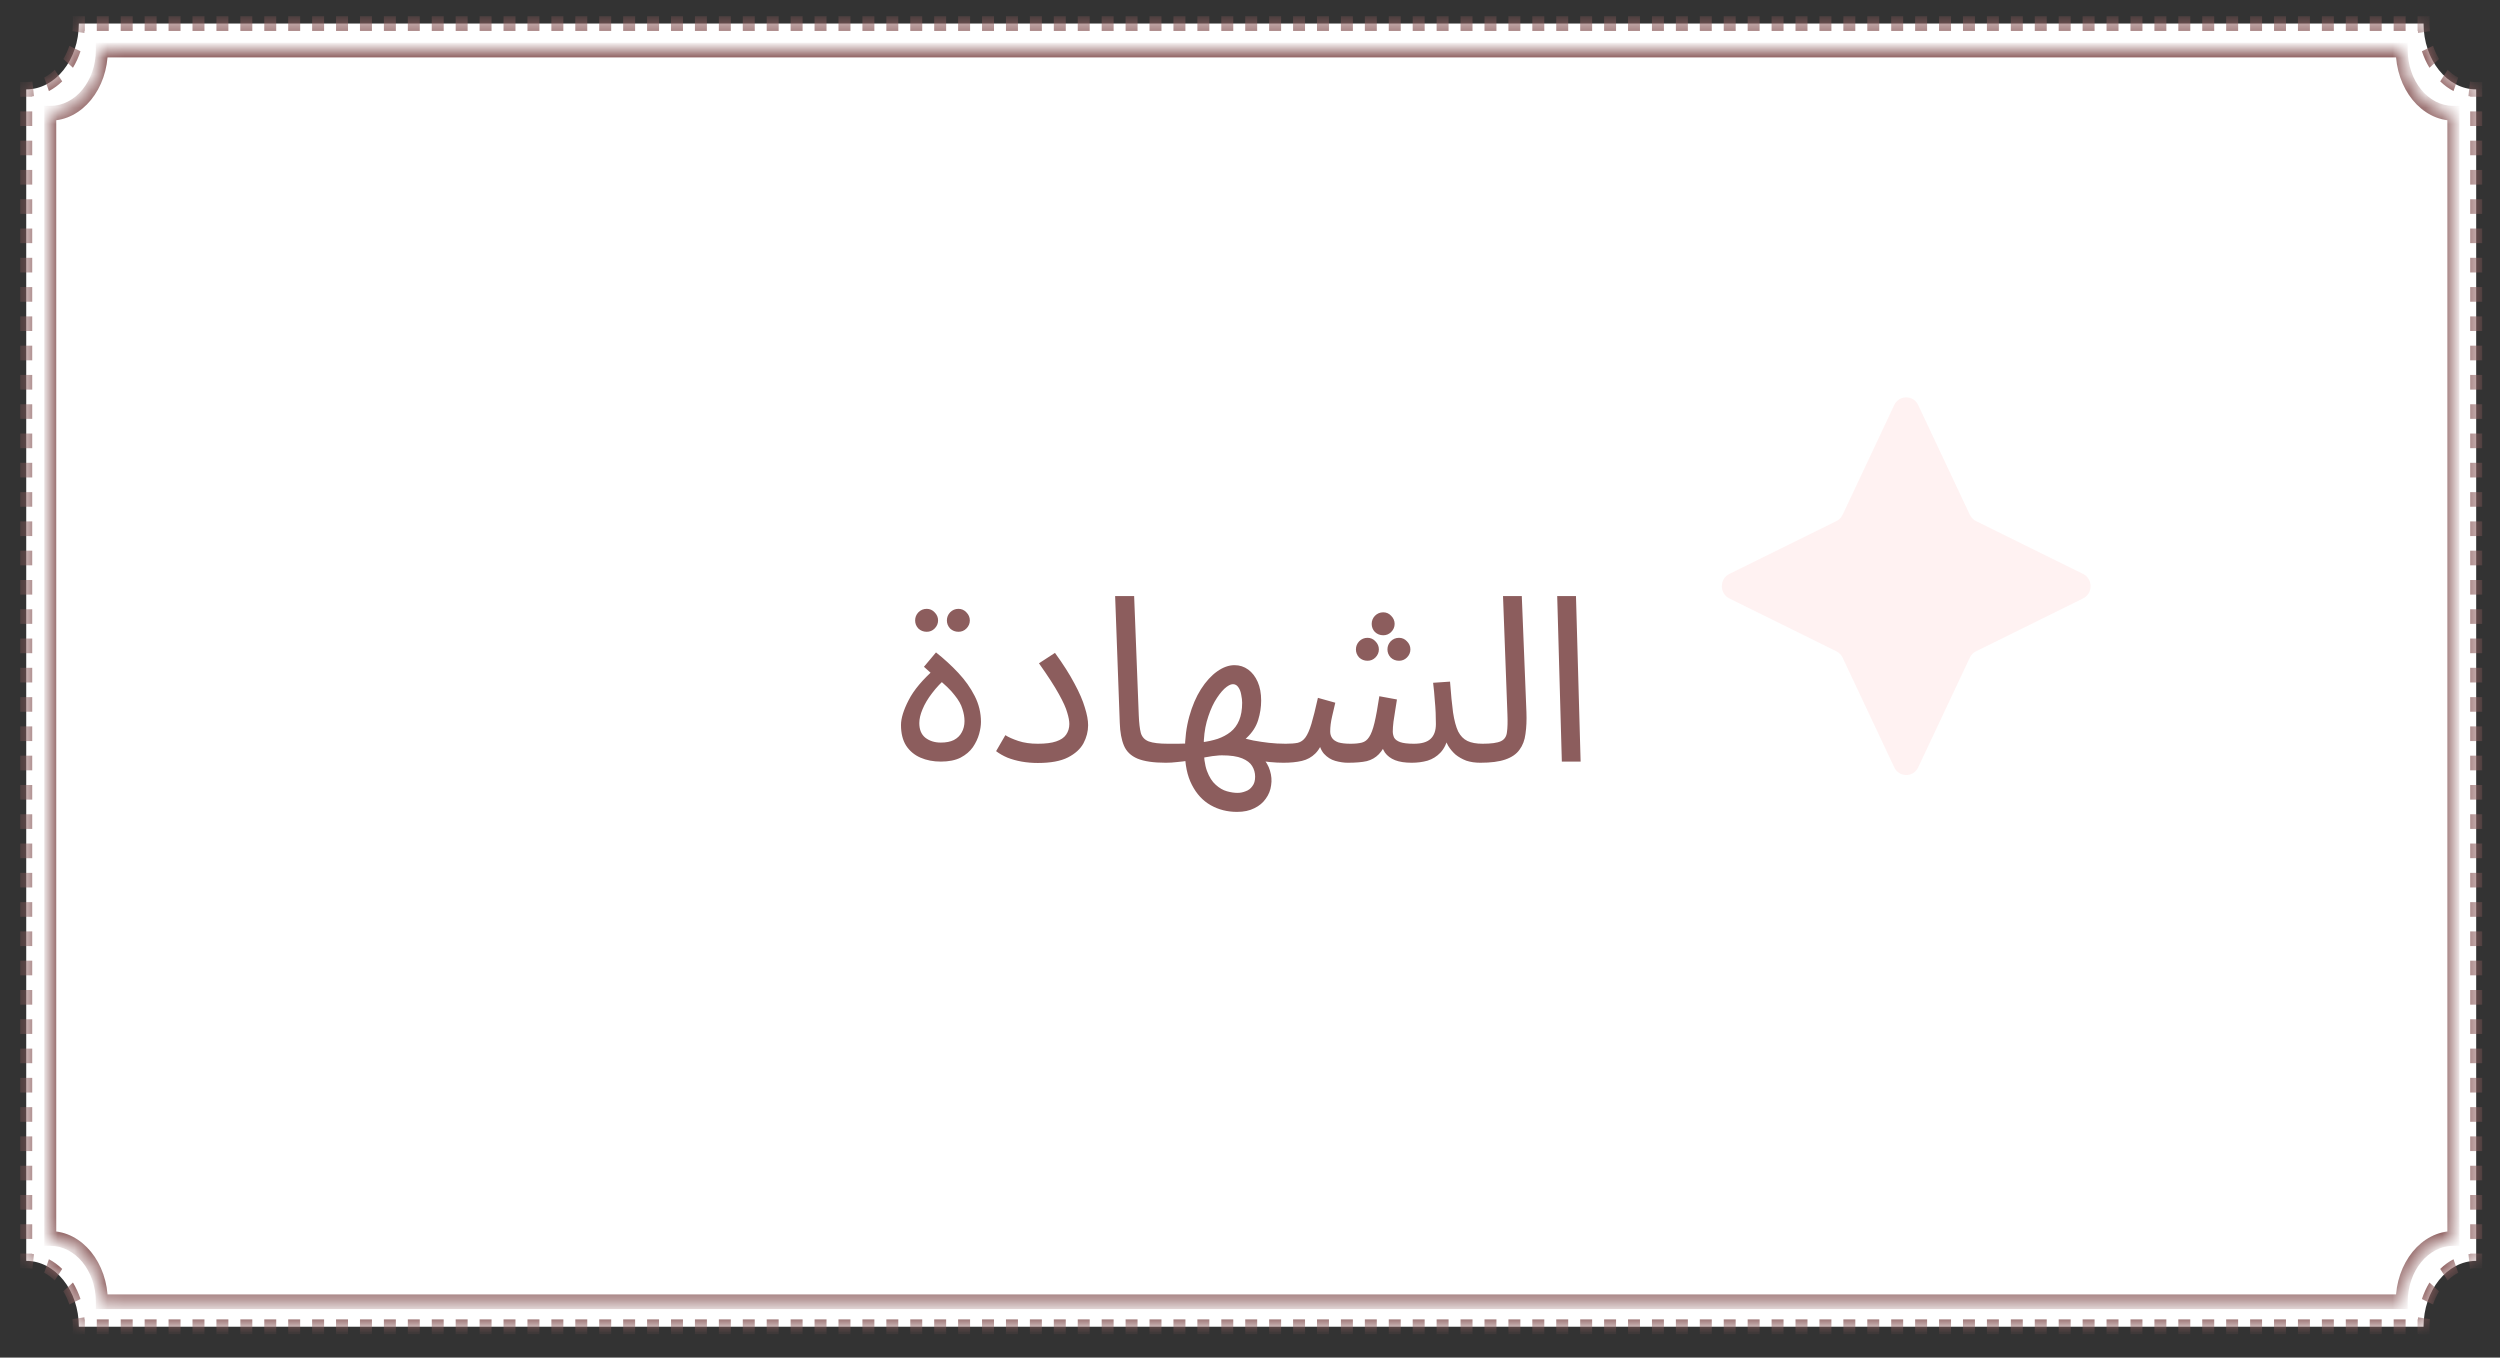 <?xml version="1.0" encoding="UTF-8"?> <svg xmlns="http://www.w3.org/2000/svg" width="151" height="82" viewBox="0 0 151 82" fill="none"><rect x="0" y="0" width="151" height="82" fill="#333333" stroke="none"/><path fill-rule="evenodd" clip-rule="evenodd" d="M4.762 1.422C4.762 3.618 3.339 5.399 1.584 5.399V76.157C3.339 76.157 4.762 77.938 4.762 80.135H146.382C146.382 77.938 147.806 76.157 149.561 76.157V5.399C147.806 5.399 146.382 3.618 146.382 1.422H4.762Z" fill="white"></path><mask id="mask0_50_4031" style="mask-type:luminance" maskUnits="userSpaceOnUse" x="1" y="1" width="149" height="80"><path fill-rule="evenodd" clip-rule="evenodd" d="M4.762 1.422C4.762 3.618 3.339 5.399 1.584 5.399V76.157C3.339 76.157 4.762 77.938 4.762 80.135H146.382C146.382 77.938 147.806 76.157 149.561 76.157V5.399C147.806 5.399 146.382 3.618 146.382 1.422H4.762Z" fill="white"></path></mask><g mask="url(#mask0_50_4031)"><path d="M1.584 5.4V5.178H1.403V5.4H1.584ZM4.762 1.423V1.201H4.581V1.423H4.762ZM1.584 76.158H1.403V76.38H1.584V76.158ZM4.762 80.135H4.581V80.358H4.762V80.135ZM146.383 80.135V80.358H146.564V80.135H146.383ZM149.561 76.158V76.38H149.742V76.158H149.561ZM149.561 5.4H149.742V5.178H149.561V5.4ZM146.383 1.423H146.564V1.201H146.383V1.423ZM1.403 5.4V5.842H1.765V5.4H1.403ZM1.403 6.727V7.611H1.765V6.727H1.403ZM1.403 8.496V9.38H1.765V8.496H1.403ZM1.403 10.265V11.149H1.765V10.265H1.403ZM1.403 12.034V12.918H1.765V12.034H1.403ZM1.403 13.803V14.687H1.765V13.803H1.403ZM1.403 15.572V16.456H1.765V15.572H1.403ZM1.403 17.34V18.225H1.765V17.34H1.403ZM1.403 19.109V19.994H1.765V19.109H1.403ZM1.403 20.878V21.763H1.765V20.878H1.403ZM1.403 22.647V23.532H1.765V22.647H1.403ZM1.403 24.416V25.301H1.765V24.416H1.403ZM1.403 26.185V27.07H1.765V26.185H1.403ZM1.403 27.954V28.839H1.765V27.954H1.403ZM1.403 29.723V30.608H1.765V29.723H1.403ZM1.403 31.492V32.377H1.765V31.492H1.403ZM1.403 33.261V34.146H1.765V33.261H1.403ZM1.403 35.03V35.914H1.765V35.03H1.403ZM1.403 36.799V37.683H1.765V36.799H1.403ZM1.403 38.568V39.452H1.765V38.568H1.403ZM1.403 40.337V41.221H1.765V40.337H1.403ZM1.403 42.106V42.99H1.765V42.106H1.403ZM1.403 43.875V44.759H1.765V43.875H1.403ZM1.403 45.644V46.528H1.765V45.644H1.403ZM1.403 47.413V48.297H1.765V47.413H1.403ZM1.403 49.182V50.066H1.765V49.182H1.403ZM1.403 50.951V51.835H1.765V50.951H1.403ZM1.403 52.72V53.604H1.765V52.72H1.403ZM1.403 54.489V55.373H1.765V54.489H1.403ZM1.403 56.258V57.142H1.765V56.258H1.403ZM1.403 58.026V58.911H1.765V58.026H1.403ZM1.403 59.795V60.68H1.765V59.795H1.403ZM1.403 61.564V62.449H1.765V61.564H1.403ZM1.403 63.334V64.218H1.765V63.334H1.403ZM1.403 65.102V65.987H1.765V65.102H1.403ZM1.403 66.871V67.756H1.765V66.871H1.403ZM1.403 68.64V69.525H1.765V68.64H1.403ZM1.403 70.409V71.294H1.765V70.409H1.403ZM1.403 72.178V73.063H1.765V72.178H1.403ZM1.403 73.947V74.832H1.765V73.947H1.403ZM1.403 75.716V76.158H1.765V75.716H1.403ZM1.584 76.38C1.718 76.38 1.85 76.391 1.979 76.413L2.028 75.972C1.882 75.949 1.734 75.936 1.584 75.936V76.38ZM2.74 76.67C2.984 76.798 3.212 76.966 3.419 77.166L3.644 76.819C3.413 76.594 3.157 76.406 2.883 76.262L2.74 76.67ZM3.97 77.863C4.127 78.121 4.258 78.405 4.357 78.709L4.694 78.544C4.582 78.204 4.436 77.886 4.261 77.598L3.97 77.863ZM4.556 79.649C4.573 79.808 4.581 79.971 4.581 80.135H4.944C4.944 79.952 4.934 79.771 4.916 79.594L4.556 79.649ZM4.762 80.358H5.124V79.913H4.762V80.358ZM5.846 80.358H6.569V79.913H5.846V80.358ZM7.291 80.358H8.014V79.913H7.291V80.358ZM8.736 80.358H9.459V79.913H8.736V80.358ZM10.181 80.358H10.904V79.913H10.181V80.358ZM11.627 80.358H12.349V79.913H11.627V80.358ZM13.072 80.358H13.794V79.913H13.072V80.358ZM14.517 80.358H15.239V79.913H14.517V80.358ZM15.962 80.358H16.684V79.913H15.962V80.358ZM17.407 80.358H18.13V79.913H17.407V80.358ZM18.852 80.358H19.575V79.913H18.852V80.358ZM20.297 80.358H21.02V79.913H20.297V80.358ZM21.742 80.358H22.465V79.913H21.742V80.358ZM23.187 80.358H23.91V79.913H23.187V80.358ZM24.633 80.358H25.355V79.913H24.633V80.358ZM26.078 80.358H26.8V79.913H26.078V80.358ZM27.523 80.358H28.245V79.913H27.523V80.358ZM28.968 80.358H29.69V79.913H28.968V80.358ZM30.413 80.358H31.135V79.913H30.413V80.358ZM31.858 80.358H32.581V79.913H31.858V80.358ZM33.303 80.358H34.026V79.913H33.303V80.358ZM34.748 80.358H35.471V79.913H34.748V80.358ZM36.193 80.358H36.916V79.913H36.193V80.358ZM37.639 80.358H38.361V79.913H37.639V80.358ZM39.084 80.358H39.806V79.913H39.084V80.358ZM40.529 80.358H41.251V79.913H40.529V80.358ZM41.974 80.358H42.696V79.913H41.974V80.358ZM43.419 80.358H44.141V79.913H43.419V80.358ZM44.864 80.358H45.587V79.913H44.864V80.358ZM46.309 80.358H47.032V79.913H46.309V80.358ZM47.754 80.358H48.477V79.913H47.754V80.358ZM49.199 80.358H49.922V79.913H49.199V80.358ZM50.644 80.358H51.367V79.913H50.644V80.358ZM52.09 80.358H52.812V79.913H52.09V80.358ZM53.535 80.358H54.257V79.913H53.535V80.358ZM54.98 80.358H55.702V79.913H54.98V80.358ZM56.425 80.358H57.147V79.913H56.425V80.358ZM57.87 80.358H58.593V79.913H57.87V80.358ZM59.315 80.358H60.038V79.913H59.315V80.358ZM60.76 80.358H61.483V79.913H60.76V80.358ZM62.205 80.358H62.928V79.913H62.205V80.358ZM63.65 80.358H64.373V79.913H63.65V80.358ZM65.096 80.358H65.818V79.913H65.096V80.358ZM66.541 80.358H67.263V79.913H66.541V80.358ZM67.986 80.358H68.708V79.913H67.986V80.358ZM69.431 80.358H70.153V79.913H69.431V80.358ZM70.876 80.358H71.599V79.913H70.876V80.358ZM72.321 80.358H73.044V79.913H72.321V80.358ZM73.767 80.358H74.489V79.913H73.767V80.358ZM75.212 80.358H75.934V79.913H75.212V80.358ZM76.656 80.358H77.379V79.913H76.656V80.358ZM78.102 80.358H78.824V79.913H78.102V80.358ZM79.546 80.358H80.269V79.913H79.546V80.358ZM80.991 80.358H81.714V79.913H80.991V80.358ZM82.437 80.358H83.159V79.913H82.437V80.358ZM83.882 80.358H84.604V79.913H83.882V80.358ZM85.327 80.358H86.05V79.913H85.327V80.358ZM86.772 80.358H87.495V79.913H86.772V80.358ZM88.217 80.358H88.94V79.913H88.217V80.358ZM89.663 80.358H90.385V79.913H89.663V80.358ZM91.108 80.358H91.83V79.913H91.108V80.358ZM92.552 80.358H93.275V79.913H92.552V80.358ZM93.997 80.358H94.72V79.913H93.997V80.358ZM95.443 80.358H96.165V79.913H95.443V80.358ZM96.888 80.358H97.61V79.913H96.888V80.358ZM98.333 80.358H99.055V79.913H98.333V80.358ZM99.778 80.358H100.5V79.913H99.778V80.358ZM101.223 80.358H101.946V79.913H101.223V80.358ZM102.668 80.358H103.391V79.913H102.668V80.358ZM104.113 80.358H104.836V79.913H104.113V80.358ZM105.559 80.358H106.281V79.913H105.559V80.358ZM107.004 80.358H107.726V79.913H107.004V80.358ZM108.449 80.358H109.172V79.913H108.449V80.358ZM109.894 80.358H110.617V79.913H109.894V80.358ZM111.339 80.358H112.061V79.913H111.339V80.358ZM112.784 80.358H113.506V79.913H112.784V80.358ZM114.229 80.358H114.951V79.913H114.229V80.358ZM115.674 80.358H116.397V79.913H115.674V80.358ZM117.119 80.358H117.842V79.913H117.119V80.358ZM118.564 80.358H119.287V79.913H118.564V80.358ZM120.01 80.358H120.732V79.913H120.01V80.358ZM121.455 80.358H122.177V79.913H121.455V80.358ZM122.9 80.358H123.623V79.913H122.9V80.358ZM124.345 80.358H125.068V79.913H124.345V80.358ZM125.79 80.358H126.513V79.913H125.79V80.358ZM127.235 80.358H127.958V79.913H127.235V80.358ZM128.681 80.358H129.403V79.913H128.681V80.358ZM130.126 80.358H130.848V79.913H130.126V80.358ZM131.57 80.358H132.293V79.913H131.57V80.358ZM133.015 80.358H133.738V79.913H133.015V80.358ZM134.46 80.358H135.183V79.913H134.46V80.358ZM135.906 80.358H136.628V79.913H135.906V80.358ZM137.351 80.358H138.073V79.913H137.351V80.358ZM138.796 80.358H139.519V79.913H138.796V80.358ZM140.241 80.358H140.964V79.913H140.241V80.358ZM141.686 80.358H142.409V79.913H141.686V80.358ZM143.132 80.358H143.854V79.913H143.132V80.358ZM144.577 80.358H145.299V79.913H144.577V80.358ZM146.021 80.358H146.383V79.913H146.021V80.358ZM146.564 80.135C146.564 79.971 146.572 79.808 146.589 79.649L146.229 79.594C146.211 79.771 146.201 79.952 146.201 80.135H146.564ZM146.788 78.709C146.887 78.405 147.018 78.121 147.175 77.863L146.884 77.598C146.709 77.886 146.563 78.204 146.451 78.544L146.788 78.709ZM147.726 77.166C147.933 76.966 148.16 76.798 148.405 76.67L148.262 76.262C147.988 76.406 147.732 76.594 147.501 76.819L147.726 77.166ZM149.166 76.413C149.295 76.391 149.427 76.38 149.561 76.38V75.936C149.411 75.936 149.262 75.949 149.118 75.972L149.166 76.413ZM149.742 76.158V75.716H149.38V76.158H149.742ZM149.742 74.832V73.947H149.38V74.832H149.742ZM149.742 73.063V72.178H149.38V73.063H149.742ZM149.742 71.294V70.409H149.38V71.294H149.742ZM149.742 69.525V68.64H149.38V69.525H149.742ZM149.742 67.756V66.871H149.38V67.756H149.742ZM149.742 65.987V65.102H149.38V65.987H149.742ZM149.742 64.218V63.334H149.38V64.218H149.742ZM149.742 62.449V61.564H149.38V62.449H149.742ZM149.742 60.68V59.795H149.38V60.68H149.742ZM149.742 58.911V58.026H149.38V58.911H149.742ZM149.742 57.142V56.258H149.38V57.142H149.742ZM149.742 55.373V54.489H149.38V55.373H149.742ZM149.742 53.604V52.72H149.38V53.604H149.742ZM149.742 51.835V50.951H149.38V51.835H149.742ZM149.742 50.066V49.182H149.38V50.066H149.742ZM149.742 48.297V47.413H149.38V48.297H149.742ZM149.742 46.528V45.644H149.38V46.528H149.742ZM149.742 44.759V43.875H149.38V44.759H149.742ZM149.742 42.99V42.106H149.38V42.99H149.742ZM149.742 41.221V40.337H149.38V41.221H149.742ZM149.742 39.453V38.568H149.38V39.453H149.742ZM149.742 37.683V36.799H149.38V37.683H149.742ZM149.742 35.914V35.03H149.38V35.914H149.742ZM149.742 34.146V33.261H149.38V34.146H149.742ZM149.742 32.377V31.492H149.38V32.377H149.742ZM149.742 30.608V29.723H149.38V30.608H149.742ZM149.742 28.839V27.954H149.38V28.839H149.742ZM149.742 27.07V26.185H149.38V27.07H149.742ZM149.742 25.301V24.416H149.38V25.301H149.742ZM149.742 23.532V22.647H149.38V23.532H149.742ZM149.742 21.763V20.878H149.38V21.763H149.742ZM149.742 19.994V19.109H149.38V19.994H149.742ZM149.742 18.225V17.34H149.38V18.225H149.742ZM149.742 16.456V15.572H149.38V16.456H149.742ZM149.742 14.687V13.803H149.38V14.687H149.742ZM149.742 12.918V12.034H149.38V12.918H149.742ZM149.742 11.149V10.265H149.38V11.149H149.742ZM149.742 9.38V8.496H149.38V9.38H149.742ZM149.742 7.611V6.727H149.38V7.611H149.742ZM149.742 5.842V5.4H149.38V5.842H149.742ZM149.561 5.178C149.427 5.178 149.295 5.167 149.166 5.146L149.118 5.586C149.262 5.61 149.411 5.622 149.561 5.622V5.178ZM148.405 4.888C148.16 4.76 147.933 4.593 147.726 4.392L147.501 4.74C147.732 4.965 147.988 5.153 148.262 5.297L148.405 4.888ZM147.175 3.695C147.018 3.437 146.887 3.153 146.788 2.849L146.451 3.014C146.563 3.355 146.709 3.672 146.884 3.961L147.175 3.695ZM146.589 1.909C146.572 1.75 146.564 1.588 146.564 1.423H146.201C146.201 1.606 146.211 1.787 146.229 1.965L146.589 1.909ZM146.383 1.201H146.021V1.645H146.383V1.201ZM145.299 1.201H144.577V1.645H145.299V1.201ZM143.854 1.201H143.132V1.645H143.854V1.201ZM142.409 1.201H141.686V1.645H142.409V1.201ZM140.964 1.201H140.241V1.645H140.964V1.201ZM139.519 1.201H138.796V1.645H139.519V1.201ZM138.073 1.201H137.351V1.645H138.073V1.201ZM136.628 1.201H135.906V1.645H136.628V1.201ZM135.183 1.201H134.46V1.645H135.183V1.201ZM133.738 1.201H133.015V1.645H133.738V1.201ZM132.293 1.201H131.57V1.645H132.293V1.201ZM130.848 1.201H130.126V1.645H130.848V1.201ZM129.403 1.201H128.681V1.645H129.403V1.201ZM127.958 1.201H127.235V1.645H127.958V1.201ZM126.513 1.201H125.79V1.645H126.513V1.201ZM125.068 1.201H124.345V1.645H125.068V1.201ZM123.623 1.201H122.9V1.645H123.623V1.201ZM122.177 1.201H121.455V1.645H122.177V1.201ZM120.732 1.201H120.01V1.645H120.732V1.201ZM119.287 1.201H118.564V1.645H119.287V1.201ZM117.842 1.201H117.119V1.645H117.842V1.201ZM116.397 1.201H115.674V1.645H116.397V1.201ZM114.951 1.201H114.229V1.645H114.951V1.201ZM113.506 1.201H112.784V1.645H113.506V1.201ZM112.061 1.201H111.339V1.645H112.061V1.201ZM110.617 1.201H109.894V1.645H110.617V1.201ZM109.172 1.201H108.449V1.645H109.172V1.201ZM107.726 1.201H107.004V1.645H107.726V1.201ZM106.281 1.201H105.559V1.645H106.281V1.201ZM104.836 1.201H104.113V1.645H104.836V1.201ZM103.391 1.201H102.668V1.645H103.391V1.201ZM101.946 1.201H101.223V1.645H101.946V1.201ZM100.5 1.201H99.778V1.645H100.5V1.201ZM99.055 1.201H98.333V1.645H99.055V1.201ZM97.61 1.201H96.888V1.645H97.61V1.201ZM96.165 1.201H95.443V1.645H96.165V1.201ZM94.72 1.201H93.997V1.645H94.72V1.201ZM93.275 1.201H92.552V1.645H93.275V1.201ZM91.83 1.201H91.108V1.645H91.83V1.201ZM90.385 1.201H89.663V1.645H90.385V1.201ZM88.94 1.201H88.217V1.645H88.94V1.201ZM87.495 1.201H86.772V1.645H87.495V1.201ZM86.05 1.201H85.327V1.645H86.05V1.201ZM84.604 1.201H83.882V1.645H84.604V1.201ZM83.159 1.201H82.437V1.645H83.159V1.201ZM81.714 1.201H80.991V1.645H81.714V1.201ZM80.269 1.201H79.546V1.645H80.269V1.201ZM78.824 1.201H78.102V1.645H78.824V1.201ZM77.379 1.201H76.656V1.645H77.379V1.201ZM75.934 1.201H75.212V1.645H75.934V1.201ZM74.489 1.201H73.767V1.645H74.489V1.201ZM73.044 1.201H72.321V1.645H73.044V1.201ZM71.599 1.201H70.876V1.645H71.599V1.201ZM70.153 1.201H69.431V1.645H70.153V1.201ZM68.708 1.201H67.986V1.645H68.708V1.201ZM67.263 1.201H66.541V1.645H67.263V1.201ZM65.818 1.201H65.096V1.645H65.818V1.201ZM64.373 1.201H63.65V1.645H64.373V1.201ZM62.928 1.201H62.205V1.645H62.928V1.201ZM61.483 1.201H60.76V1.645H61.483V1.201ZM60.038 1.201H59.315V1.645H60.038V1.201ZM58.593 1.201H57.87V1.645H58.593V1.201ZM57.147 1.201H56.425V1.645H57.147V1.201ZM55.702 1.201H54.98V1.645H55.702V1.201ZM54.257 1.201H53.535V1.645H54.257V1.201ZM52.812 1.201H52.09V1.645H52.812V1.201ZM51.367 1.201H50.644V1.645H51.367V1.201ZM49.922 1.201H49.199V1.645H49.922V1.201ZM48.477 1.201H47.754V1.645H48.477V1.201ZM47.032 1.201H46.309V1.645H47.032V1.201ZM45.587 1.201H44.864V1.645H45.587V1.201ZM44.141 1.201H43.419V1.645H44.141V1.201ZM42.696 1.201H41.974V1.645H42.696V1.201ZM41.251 1.201H40.529V1.645H41.251V1.201ZM39.806 1.201H39.084V1.645H39.806V1.201ZM38.361 1.201H37.639V1.645H38.361V1.201ZM36.916 1.201H36.193V1.645H36.916V1.201ZM35.471 1.201H34.748V1.645H35.471V1.201ZM34.026 1.201H33.303V1.645H34.026V1.201ZM32.581 1.201H31.858V1.645H32.581V1.201ZM31.135 1.201H30.413V1.645H31.135V1.201ZM29.69 1.201H28.968V1.645H29.69V1.201ZM28.245 1.201H27.523V1.645H28.245V1.201ZM26.8 1.201H26.078V1.645H26.8V1.201ZM25.355 1.201H24.633V1.645H25.355V1.201ZM23.91 1.201H23.187V1.645H23.91V1.201ZM22.465 1.201H21.742V1.645H22.465V1.201ZM21.02 1.201H20.297V1.645H21.02V1.201ZM19.575 1.201H18.852V1.645H19.575V1.201ZM18.13 1.201H17.407V1.645H18.13V1.201ZM16.684 1.201H15.962V1.645H16.684V1.201ZM15.239 1.201H14.517V1.645H15.239V1.201ZM13.794 1.201H13.072V1.645H13.794V1.201ZM12.349 1.201H11.627V1.645H12.349V1.201ZM10.904 1.201H10.181V1.645H10.904V1.201ZM9.459 1.201H8.736V1.645H9.459V1.201ZM8.014 1.201H7.291V1.645H8.014V1.201ZM6.569 1.201H5.846V1.645H6.569V1.201ZM5.124 1.201H4.762V1.645H5.124V1.201ZM4.581 1.423C4.581 1.588 4.573 1.75 4.556 1.909L4.916 1.965C4.934 1.787 4.944 1.606 4.944 1.423H4.581ZM4.357 2.849C4.258 3.153 4.127 3.437 3.97 3.695L4.261 3.961C4.436 3.672 4.582 3.355 4.694 3.014L4.357 2.849ZM3.419 4.392C3.212 4.593 2.984 4.76 2.74 4.888L2.883 5.297C3.157 5.153 3.413 4.965 3.644 4.74L3.419 4.392ZM1.979 5.146C1.85 5.167 1.718 5.178 1.584 5.178V5.622C1.734 5.622 1.882 5.61 2.028 5.586L1.979 5.146ZM1.584 5.4V4.956H1.221V5.4H1.584ZM4.762 1.423V0.979H4.4V1.423H4.762ZM1.584 76.158H1.221V76.602H1.584V76.158ZM4.762 80.135H4.4V80.58H4.762V80.135ZM146.383 80.135V80.58H146.745V80.135H146.383ZM149.561 76.158V76.602H149.924V76.158H149.561ZM149.561 5.4H149.924V4.956H149.561V5.4ZM146.383 1.423H146.745V0.979H146.383V1.423ZM1.221 5.4V5.842H1.946V5.4H1.221ZM1.221 6.727V7.611H1.946V6.727H1.221ZM1.221 8.496V9.38H1.946V8.496H1.221ZM1.221 10.265V11.149H1.946V10.265H1.221ZM1.221 12.034V12.918H1.946V12.034H1.221ZM1.221 13.803V14.687H1.946V13.803H1.221ZM1.221 15.572V16.456H1.946V15.572H1.221ZM1.221 17.34V18.225H1.946V17.34H1.221ZM1.221 19.109V19.994H1.946V19.109H1.221ZM1.221 20.878V21.763H1.946V20.878H1.221ZM1.221 22.647V23.532H1.946V22.647H1.221ZM1.221 24.416V25.301H1.946V24.416H1.221ZM1.221 26.185V27.07H1.946V26.185H1.221ZM1.221 27.954V28.839H1.946V27.954H1.221ZM1.221 29.723V30.608H1.946V29.723H1.221ZM1.221 31.492V32.377H1.946V31.492H1.221ZM1.221 33.261V34.146H1.946V33.261H1.221ZM1.221 35.03V35.914H1.946V35.03H1.221ZM1.221 36.799V37.683H1.946V36.799H1.221ZM1.221 38.568V39.452H1.946V38.568H1.221ZM1.221 40.337V41.221H1.946V40.337H1.221ZM1.221 42.106V42.99H1.946V42.106H1.221ZM1.221 43.875V44.759H1.946V43.875H1.221ZM1.221 45.644V46.528H1.946V45.644H1.221ZM1.221 47.413V48.297H1.946V47.413H1.221ZM1.221 49.182V50.066H1.946V49.182H1.221ZM1.221 50.951V51.835H1.946V50.951H1.221ZM1.221 52.72V53.604H1.946V52.72H1.221ZM1.221 54.489V55.373H1.946V54.489H1.221ZM1.221 56.258V57.142H1.946V56.258H1.221ZM1.221 58.026V58.911H1.946V58.026H1.221ZM1.221 59.795V60.68H1.946V59.795H1.221ZM1.221 61.564V62.449H1.946V61.564H1.221ZM1.221 63.334V64.218H1.946V63.334H1.221ZM1.221 65.102V65.987H1.946V65.102H1.221ZM1.221 66.871V67.756H1.946V66.871H1.221ZM1.221 68.64V69.525H1.946V68.64H1.221ZM1.221 70.409V71.294H1.946V70.409H1.221ZM1.221 72.178V73.063H1.946V72.178H1.221ZM1.221 73.947V74.832H1.946V73.947H1.221ZM1.221 75.716V76.158H1.946V75.716H1.221ZM1.584 76.602C1.71 76.602 1.834 76.613 1.955 76.633L2.052 75.752C1.899 75.727 1.742 75.714 1.584 75.714V76.602ZM2.669 76.874C2.898 76.995 3.112 77.152 3.306 77.34L3.757 76.644C3.513 76.407 3.244 76.209 2.954 76.058L2.669 76.874ZM3.825 77.996C3.972 78.238 4.095 78.506 4.189 78.792L4.862 78.461C4.745 78.103 4.591 77.769 4.406 77.465L3.825 77.996ZM4.376 79.677C4.392 79.827 4.4 79.98 4.4 80.135H5.125C5.125 79.943 5.115 79.752 5.096 79.566L4.376 79.677ZM4.762 80.58H5.124V79.692H4.762V80.58ZM5.846 80.58H6.569V79.692H5.846V80.58ZM7.291 80.58H8.014V79.692H7.291V80.58ZM8.736 80.58H9.459V79.692H8.736V80.58ZM10.181 80.58H10.904V79.692H10.181V80.58ZM11.627 80.58H12.349V79.692H11.627V80.58ZM13.072 80.58H13.794V79.692H13.072V80.58ZM14.517 80.58H15.239V79.692H14.517V80.58ZM15.962 80.58H16.684V79.692H15.962V80.58ZM17.407 80.58H18.13V79.692H17.407V80.58ZM18.852 80.58H19.575V79.692H18.852V80.58ZM20.297 80.58H21.02V79.692H20.297V80.58ZM21.742 80.58H22.465V79.692H21.742V80.58ZM23.187 80.58H23.91V79.692H23.187V80.58ZM24.633 80.58H25.355V79.692H24.633V80.58ZM26.078 80.58H26.8V79.692H26.078V80.58ZM27.523 80.58H28.245V79.692H27.523V80.58ZM28.968 80.58H29.69V79.692H28.968V80.58ZM30.413 80.58H31.135V79.692H30.413V80.58ZM31.858 80.58H32.581V79.692H31.858V80.58ZM33.303 80.58H34.026V79.692H33.303V80.58ZM34.748 80.58H35.471V79.692H34.748V80.58ZM36.193 80.58H36.916V79.692H36.193V80.58ZM37.639 80.58H38.361V79.692H37.639V80.58ZM39.084 80.58H39.806V79.692H39.084V80.58ZM40.529 80.58H41.251V79.692H40.529V80.58ZM41.974 80.58H42.696V79.692H41.974V80.58ZM43.419 80.58H44.141V79.692H43.419V80.58ZM44.864 80.58H45.587V79.692H44.864V80.58ZM46.309 80.58H47.032V79.692H46.309V80.58ZM47.754 80.58H48.477V79.692H47.754V80.58ZM49.199 80.58H49.922V79.692H49.199V80.58ZM50.644 80.58H51.367V79.692H50.644V80.58ZM52.09 80.58H52.812V79.692H52.09V80.58ZM53.535 80.58H54.257V79.692H53.535V80.58ZM54.98 80.58H55.702V79.692H54.98V80.58ZM56.425 80.58H57.147V79.692H56.425V80.58ZM57.87 80.58H58.593V79.692H57.87V80.58ZM59.315 80.58H60.038V79.692H59.315V80.58ZM60.76 80.58H61.483V79.692H60.76V80.58ZM62.205 80.58H62.928V79.692H62.205V80.58ZM63.65 80.58H64.373V79.692H63.65V80.58ZM65.096 80.58H65.818V79.692H65.096V80.58ZM66.541 80.58H67.263V79.692H66.541V80.58ZM67.986 80.58H68.708V79.692H67.986V80.58ZM69.431 80.58H70.153V79.692H69.431V80.58ZM70.876 80.58H71.599V79.692H70.876V80.58ZM72.321 80.58H73.044V79.692H72.321V80.58ZM73.767 80.58H74.489V79.692H73.767V80.58ZM75.212 80.58H75.934V79.692H75.212V80.58ZM76.656 80.58H77.379V79.692H76.656V80.58ZM78.102 80.58H78.824V79.692H78.102V80.58ZM79.546 80.58H80.269V79.692H79.546V80.58ZM80.991 80.58H81.714V79.692H80.991V80.58ZM82.437 80.58H83.159V79.692H82.437V80.58ZM83.882 80.58H84.604V79.692H83.882V80.58ZM85.327 80.58H86.05V79.692H85.327V80.58ZM86.772 80.58H87.495V79.692H86.772V80.58ZM88.217 80.58H88.94V79.692H88.217V80.58ZM89.663 80.58H90.385V79.692H89.663V80.58ZM91.108 80.58H91.83V79.692H91.108V80.58ZM92.552 80.58H93.275V79.692H92.552V80.58ZM93.997 80.58H94.72V79.692H93.997V80.58ZM95.443 80.58H96.165V79.692H95.443V80.58ZM96.888 80.58H97.61V79.692H96.888V80.58ZM98.333 80.58H99.055V79.692H98.333V80.58ZM99.778 80.58H100.5V79.692H99.778V80.58ZM101.223 80.58H101.946V79.692H101.223V80.58ZM102.668 80.58H103.391V79.692H102.668V80.58ZM104.113 80.58H104.836V79.692H104.113V80.58ZM105.559 80.58H106.281V79.692H105.559V80.58ZM107.004 80.58H107.726V79.692H107.004V80.58ZM108.449 80.58H109.172V79.692H108.449V80.58ZM109.894 80.58H110.617V79.692H109.894V80.58ZM111.339 80.58H112.061V79.692H111.339V80.58ZM112.784 80.58H113.506V79.692H112.784V80.58ZM114.229 80.58H114.951V79.692H114.229V80.58ZM115.674 80.58H116.397V79.692H115.674V80.58ZM117.119 80.58H117.842V79.692H117.119V80.58ZM118.564 80.58H119.287V79.692H118.564V80.58ZM120.01 80.58H120.732V79.692H120.01V80.58ZM121.455 80.58H122.177V79.692H121.455V80.58ZM122.9 80.58H123.623V79.692H122.9V80.58ZM124.345 80.58H125.068V79.692H124.345V80.58ZM125.79 80.58H126.513V79.692H125.79V80.58ZM127.235 80.58H127.958V79.692H127.235V80.58ZM128.681 80.58H129.403V79.692H128.681V80.58ZM130.126 80.58H130.848V79.692H130.126V80.58ZM131.57 80.58H132.293V79.692H131.57V80.58ZM133.015 80.58H133.738V79.692H133.015V80.58ZM134.46 80.58H135.183V79.692H134.46V80.58ZM135.906 80.58H136.628V79.692H135.906V80.58ZM137.351 80.58H138.073V79.692H137.351V80.58ZM138.796 80.58H139.519V79.692H138.796V80.58ZM140.241 80.58H140.964V79.692H140.241V80.58ZM141.686 80.58H142.409V79.692H141.686V80.58ZM143.132 80.58H143.854V79.692H143.132V80.58ZM144.577 80.58H145.299V79.692H144.577V80.58ZM146.021 80.58H146.383V79.692H146.021V80.58ZM146.745 80.135C146.745 79.98 146.753 79.827 146.769 79.677L146.049 79.566C146.03 79.752 146.02 79.943 146.02 80.135H146.745ZM146.956 78.792C147.05 78.506 147.173 78.238 147.32 77.996L146.739 77.465C146.555 77.769 146.401 78.103 146.283 78.461L146.956 78.792ZM147.839 77.34C148.033 77.152 148.247 76.995 148.477 76.874L148.191 76.058C147.901 76.209 147.632 76.407 147.388 76.644L147.839 77.34ZM149.19 76.633C149.311 76.613 149.435 76.602 149.561 76.602V75.714C149.402 75.714 149.247 75.727 149.093 75.752L149.19 76.633ZM149.924 76.158V75.716H149.199V76.158H149.924ZM149.924 74.832V73.947H149.199V74.832H149.924ZM149.924 73.063V72.178H149.199V73.063H149.924ZM149.924 71.294V70.409H149.199V71.294H149.924ZM149.924 69.525V68.64H149.199V69.525H149.924ZM149.924 67.756V66.871H149.199V67.756H149.924ZM149.924 65.987V65.102H149.199V65.987H149.924ZM149.924 64.218V63.334H149.199V64.218H149.924ZM149.924 62.449V61.564H149.199V62.449H149.924ZM149.924 60.68V59.795H149.199V60.68H149.924ZM149.924 58.911V58.026H149.199V58.911H149.924ZM149.924 57.142V56.258H149.199V57.142H149.924ZM149.924 55.373V54.489H149.199V55.373H149.924ZM149.924 53.604V52.72H149.199V53.604H149.924ZM149.924 51.835V50.951H149.199V51.835H149.924ZM149.924 50.066V49.182H149.199V50.066H149.924ZM149.924 48.297V47.413H149.199V48.297H149.924ZM149.924 46.528V45.644H149.199V46.528H149.924ZM149.924 44.759V43.875H149.199V44.759H149.924ZM149.924 42.99V42.106H149.199V42.99H149.924ZM149.924 41.221V40.337H149.199V41.221H149.924ZM149.924 39.453V38.568H149.199V39.453H149.924ZM149.924 37.683V36.799H149.199V37.683H149.924ZM149.924 35.914V35.03H149.199V35.914H149.924ZM149.924 34.146V33.261H149.199V34.146H149.924ZM149.924 32.377V31.492H149.199V32.377H149.924ZM149.924 30.608V29.723H149.199V30.608H149.924ZM149.924 28.839V27.954H149.199V28.839H149.924ZM149.924 27.07V26.185H149.199V27.07H149.924ZM149.924 25.301V24.416H149.199V25.301H149.924ZM149.924 23.532V22.647H149.199V23.532H149.924ZM149.924 21.763V20.878H149.199V21.763H149.924ZM149.924 19.994V19.109H149.199V19.994H149.924ZM149.924 18.225V17.34H149.199V18.225H149.924ZM149.924 16.456V15.572H149.199V16.456H149.924ZM149.924 14.687V13.803H149.199V14.687H149.924ZM149.924 12.918V12.034H149.199V12.918H149.924ZM149.924 11.149V10.265H149.199V11.149H149.924ZM149.924 9.38V8.496H149.199V9.38H149.924ZM149.924 7.611V6.727H149.199V7.611H149.924ZM149.924 5.842V5.4H149.199V5.842H149.924ZM149.561 4.956C149.435 4.956 149.311 4.945 149.19 4.925L149.093 5.806C149.247 5.831 149.402 5.844 149.561 5.844V4.956ZM148.477 4.684C148.247 4.564 148.033 4.407 147.839 4.218L147.388 4.914C147.632 5.151 147.901 5.349 148.191 5.501L148.477 4.684ZM147.32 3.563C147.173 3.32 147.05 3.052 146.956 2.766L146.283 3.097C146.401 3.455 146.555 3.79 146.739 4.093L147.32 3.563ZM146.769 1.881C146.753 1.731 146.745 1.578 146.745 1.423H146.02C146.02 1.616 146.03 1.806 146.049 1.993L146.769 1.881ZM146.383 0.979H146.021V1.867H146.383V0.979ZM145.299 0.979H144.577V1.867H145.299V0.979ZM143.854 0.979H143.132V1.867H143.854V0.979ZM142.409 0.979H141.686V1.867H142.409V0.979ZM140.964 0.979H140.241V1.867H140.964V0.979ZM139.519 0.979H138.796V1.867H139.519V0.979ZM138.073 0.979H137.351V1.867H138.073V0.979ZM136.628 0.979H135.906V1.867H136.628V0.979ZM135.183 0.979H134.46V1.867H135.183V0.979ZM133.738 0.979H133.015V1.867H133.738V0.979ZM132.293 0.979H131.57V1.867H132.293V0.979ZM130.848 0.979H130.126V1.867H130.848V0.979ZM129.403 0.979H128.681V1.867H129.403V0.979ZM127.958 0.979H127.235V1.867H127.958V0.979ZM126.513 0.979H125.79V1.867H126.513V0.979ZM125.068 0.979H124.345V1.867H125.068V0.979ZM123.623 0.979H122.9V1.867H123.623V0.979ZM122.177 0.979H121.455V1.867H122.177V0.979ZM120.732 0.979H120.01V1.867H120.732V0.979ZM119.287 0.979H118.564V1.867H119.287V0.979ZM117.842 0.979H117.119V1.867H117.842V0.979ZM116.397 0.979H115.674V1.867H116.397V0.979ZM114.951 0.979H114.229V1.867H114.951V0.979ZM113.506 0.979H112.784V1.867H113.506V0.979ZM112.061 0.979H111.339V1.867H112.061V0.979ZM110.617 0.979H109.894V1.867H110.617V0.979ZM109.172 0.979H108.449V1.867H109.172V0.979ZM107.726 0.979H107.004V1.867H107.726V0.979ZM106.281 0.979H105.559V1.867H106.281V0.979ZM104.836 0.979H104.113V1.867H104.836V0.979ZM103.391 0.979H102.668V1.867H103.391V0.979ZM101.946 0.979H101.223V1.867H101.946V0.979ZM100.5 0.979H99.778V1.867H100.5V0.979ZM99.055 0.979H98.333V1.867H99.055V0.979ZM97.61 0.979H96.888V1.867H97.61V0.979ZM96.165 0.979H95.443V1.867H96.165V0.979ZM94.72 0.979H93.997V1.867H94.72V0.979ZM93.275 0.979H92.552V1.867H93.275V0.979ZM91.83 0.979H91.108V1.867H91.83V0.979ZM90.385 0.979H89.663V1.867H90.385V0.979ZM88.94 0.979H88.217V1.867H88.94V0.979ZM87.495 0.979H86.772V1.867H87.495V0.979ZM86.05 0.979H85.327V1.867H86.05V0.979ZM84.604 0.979H83.882V1.867H84.604V0.979ZM83.159 0.979H82.437V1.867H83.159V0.979ZM81.714 0.979H80.991V1.867H81.714V0.979ZM80.269 0.979H79.546V1.867H80.269V0.979ZM78.824 0.979H78.102V1.867H78.824V0.979ZM77.379 0.979H76.656V1.867H77.379V0.979ZM75.934 0.979H75.212V1.867H75.934V0.979ZM74.489 0.979H73.767V1.867H74.489V0.979ZM73.044 0.979H72.321V1.867H73.044V0.979ZM71.599 0.979H70.876V1.867H71.599V0.979ZM70.153 0.979H69.431V1.867H70.153V0.979ZM68.708 0.979H67.986V1.867H68.708V0.979ZM67.263 0.979H66.541V1.867H67.263V0.979ZM65.818 0.979H65.096V1.867H65.818V0.979ZM64.373 0.979H63.65V1.867H64.373V0.979ZM62.928 0.979H62.205V1.867H62.928V0.979ZM61.483 0.979H60.76V1.867H61.483V0.979ZM60.038 0.979H59.315V1.867H60.038V0.979ZM58.593 0.979H57.87V1.867H58.593V0.979ZM57.147 0.979H56.425V1.867H57.147V0.979ZM55.702 0.979H54.98V1.867H55.702V0.979ZM54.257 0.979H53.535V1.867H54.257V0.979ZM52.812 0.979H52.09V1.867H52.812V0.979ZM51.367 0.979H50.644V1.867H51.367V0.979ZM49.922 0.979H49.199V1.867H49.922V0.979ZM48.477 0.979H47.754V1.867H48.477V0.979ZM47.032 0.979H46.309V1.867H47.032V0.979ZM45.587 0.979H44.864V1.867H45.587V0.979ZM44.141 0.979H43.419V1.867H44.141V0.979ZM42.696 0.979H41.974V1.867H42.696V0.979ZM41.251 0.979H40.529V1.867H41.251V0.979ZM39.806 0.979H39.084V1.867H39.806V0.979ZM38.361 0.979H37.639V1.867H38.361V0.979ZM36.916 0.979H36.193V1.867H36.916V0.979ZM35.471 0.979H34.748V1.867H35.471V0.979ZM34.026 0.979H33.303V1.867H34.026V0.979ZM32.581 0.979H31.858V1.867H32.581V0.979ZM31.135 0.979H30.413V1.867H31.135V0.979ZM29.69 0.979H28.968V1.867H29.69V0.979ZM28.245 0.979H27.523V1.867H28.245V0.979ZM26.8 0.979H26.078V1.867H26.8V0.979ZM25.355 0.979H24.633V1.867H25.355V0.979ZM23.91 0.979H23.187V1.867H23.91V0.979ZM22.465 0.979H21.742V1.867H22.465V0.979ZM21.02 0.979H20.297V1.867H21.02V0.979ZM19.575 0.979H18.852V1.867H19.575V0.979ZM18.13 0.979H17.407V1.867H18.13V0.979ZM16.684 0.979H15.962V1.867H16.684V0.979ZM15.239 0.979H14.517V1.867H15.239V0.979ZM13.794 0.979H13.072V1.867H13.794V0.979ZM12.349 0.979H11.627V1.867H12.349V0.979ZM10.904 0.979H10.181V1.867H10.904V0.979ZM9.459 0.979H8.736V1.867H9.459V0.979ZM8.014 0.979H7.291V1.867H8.014V0.979ZM6.569 0.979H5.846V1.867H6.569V0.979ZM5.124 0.979H4.762V1.867H5.124V0.979ZM4.4 1.423C4.4 1.578 4.392 1.731 4.376 1.881L5.096 1.993C5.115 1.806 5.125 1.616 5.125 1.423H4.4ZM4.189 2.766C4.095 3.052 3.972 3.32 3.825 3.563L4.406 4.093C4.591 3.79 4.745 3.455 4.862 3.097L4.189 2.766ZM3.306 4.218C3.112 4.407 2.898 4.564 2.669 4.684L2.954 5.501C3.244 5.349 3.513 5.151 3.757 4.914L3.306 4.218ZM1.955 4.925C1.834 4.945 1.71 4.956 1.584 4.956V5.844C1.742 5.844 1.899 5.831 2.052 5.806L1.955 4.925Z" fill="#8C5D5D"></path></g><mask id="mask1_50_4031" style="mask-type:luminance" maskUnits="userSpaceOnUse" x="3" y="3" width="146" height="76"><path fill-rule="evenodd" clip-rule="evenodd" d="M6.152 3.02C6.152 5.129 4.756 6.84 3.034 6.84V74.803C4.756 74.803 6.152 76.513 6.152 78.623H145.066C145.066 76.513 146.462 74.803 148.183 74.803V6.84C146.462 6.84 145.066 5.129 145.066 3.02H6.152Z" fill="white"></path></mask><g mask="url(#mask1_50_4031)"><path d="M3.034 6.841V6.396H2.672V6.841H3.034ZM6.152 3.02V2.576H5.789V3.02H6.152ZM3.034 74.804H2.672V75.248H3.034V74.804ZM6.152 78.624H5.789V79.068H6.152V78.624ZM145.066 78.624V79.068H145.428V78.624H145.066ZM148.184 74.804V75.248H148.546V74.804H148.184ZM148.184 6.841H148.546V6.396H148.184V6.841ZM145.066 3.02H145.428V2.576H145.066V3.02ZM3.034 7.285C4.956 7.285 6.514 5.376 6.514 3.02H5.789C5.789 4.885 4.556 6.396 3.034 6.396V7.285ZM3.397 74.804V6.841H2.672V74.804H3.397ZM3.034 75.248C4.556 75.248 5.789 76.759 5.789 78.624H6.514C6.514 76.269 4.956 74.359 3.034 74.359V75.248ZM145.066 78.18H6.152V79.068H145.066V78.18ZM148.184 74.359C146.262 74.359 144.703 76.269 144.703 78.624H145.428C145.428 76.759 146.662 75.248 148.184 75.248V74.359ZM147.821 6.841V74.804H148.546V6.841H147.821ZM144.703 3.02C144.703 5.376 146.262 7.285 148.184 7.285V6.396C146.662 6.396 145.428 4.885 145.428 3.02H144.703ZM6.152 3.465H145.066V2.576H6.152V3.465Z" fill="#8C5D5D"></path></g><path d="M114.412 24.465C114.704 23.845 115.567 23.845 115.859 24.465L118.976 31.089C119.055 31.256 119.187 31.392 119.35 31.473L125.816 34.665C126.422 34.965 126.422 35.848 125.816 36.147L119.35 39.34C119.187 39.421 119.055 39.556 118.976 39.724L115.859 46.347C115.567 46.968 114.704 46.968 114.412 46.347L111.295 39.724C111.216 39.556 111.084 39.421 110.92 39.34L104.454 36.147C103.849 35.848 103.849 34.965 104.454 34.665L110.92 31.473C111.084 31.392 111.216 31.256 111.295 31.089L114.412 24.465Z" fill="#FFD3D3" fill-opacity="0.3"></path><path d="M56.828 46C56.371 46 55.96 45.921 55.596 45.762C55.232 45.603 54.943 45.361 54.728 45.034C54.523 44.707 54.42 44.292 54.42 43.788C54.42 43.387 54.574 42.887 54.882 42.29C55.19 41.683 55.727 41.044 56.492 40.372L56.758 41.128L55.806 40.274L56.534 39.406C57.019 39.789 57.467 40.199 57.878 40.638C58.289 41.077 58.62 41.543 58.872 42.038C59.124 42.533 59.25 43.055 59.25 43.606C59.25 43.821 59.213 44.063 59.138 44.334C59.063 44.605 58.937 44.871 58.76 45.132C58.583 45.384 58.335 45.594 58.018 45.762C57.701 45.921 57.304 46 56.828 46ZM56.828 44.852C57.145 44.852 57.407 44.801 57.612 44.698C57.827 44.586 57.985 44.432 58.088 44.236C58.2 44.04 58.256 43.811 58.256 43.55C58.256 43.317 58.214 43.074 58.13 42.822C58.055 42.561 57.897 42.281 57.654 41.982C57.421 41.674 57.061 41.329 56.576 40.946L57.192 40.918C56.847 41.217 56.548 41.534 56.296 41.87C56.044 42.197 55.853 42.519 55.722 42.836C55.591 43.144 55.526 43.424 55.526 43.676C55.526 44.068 55.647 44.362 55.89 44.558C56.142 44.754 56.455 44.852 56.828 44.852ZM57.892 38.16C57.696 38.16 57.528 38.095 57.388 37.964C57.257 37.824 57.192 37.661 57.192 37.474C57.192 37.287 57.257 37.124 57.388 36.984C57.528 36.844 57.696 36.774 57.892 36.774C58.079 36.774 58.237 36.844 58.368 36.984C58.508 37.124 58.578 37.287 58.578 37.474C58.578 37.661 58.508 37.824 58.368 37.964C58.237 38.095 58.079 38.16 57.892 38.16ZM55.974 38.16C55.778 38.16 55.61 38.095 55.47 37.964C55.339 37.824 55.274 37.661 55.274 37.474C55.274 37.287 55.339 37.124 55.47 36.984C55.61 36.844 55.778 36.774 55.974 36.774C56.161 36.774 56.319 36.844 56.45 36.984C56.59 37.124 56.66 37.287 56.66 37.474C56.66 37.661 56.59 37.824 56.45 37.964C56.319 38.095 56.161 38.16 55.974 38.16ZM60.164 45.37L60.724 44.404C60.91 44.525 61.172 44.642 61.508 44.754C61.844 44.866 62.236 44.922 62.684 44.922C63.151 44.922 63.519 44.875 63.79 44.782C64.07 44.689 64.27 44.553 64.392 44.376C64.522 44.189 64.588 43.975 64.588 43.732C64.588 43.545 64.546 43.317 64.462 43.046C64.387 42.766 64.219 42.393 63.958 41.926C63.697 41.45 63.295 40.829 62.754 40.064L63.72 39.434C64.215 40.115 64.606 40.731 64.896 41.282C65.195 41.833 65.404 42.318 65.526 42.738C65.656 43.149 65.722 43.503 65.722 43.802C65.722 44.175 65.629 44.539 65.442 44.894C65.255 45.239 64.942 45.524 64.504 45.748C64.065 45.972 63.459 46.084 62.684 46.084C62.348 46.084 62.021 46.056 61.704 46C61.396 45.944 61.111 45.865 60.85 45.762C60.589 45.65 60.36 45.519 60.164 45.37ZM70.42 46.07C69.673 46.07 69.099 45.986 68.698 45.818C68.306 45.65 68.035 45.389 67.886 45.034C67.736 44.679 67.652 44.222 67.634 43.662L67.354 36.004H68.502L68.782 43.214C68.8 43.671 68.842 44.026 68.908 44.278C68.982 44.521 69.141 44.689 69.384 44.782C69.636 44.875 70.028 44.922 70.56 44.922C70.756 44.922 70.896 44.978 70.98 45.09C71.073 45.193 71.12 45.319 71.12 45.468C71.12 45.617 71.054 45.757 70.924 45.888C70.793 46.009 70.625 46.07 70.42 46.07ZM74.718 49.038C74.13 49.038 73.598 48.903 73.122 48.632C72.646 48.361 72.268 47.951 71.988 47.4C71.708 46.859 71.568 46.177 71.568 45.356C71.568 44.6 71.657 43.905 71.834 43.27C72.011 42.635 72.245 42.089 72.534 41.632C72.833 41.165 73.159 40.806 73.514 40.554C73.869 40.302 74.219 40.176 74.564 40.176C74.872 40.176 75.147 40.265 75.39 40.442C75.633 40.619 75.824 40.867 75.964 41.184C76.104 41.501 76.174 41.879 76.174 42.318C76.174 42.71 76.113 43.102 75.992 43.494C75.871 43.886 75.642 44.241 75.306 44.558C74.979 44.875 74.508 45.118 73.892 45.286L74.802 44.516C75.101 44.591 75.399 44.661 75.698 44.726C76.006 44.782 76.319 44.829 76.636 44.866C76.963 44.903 77.303 44.922 77.658 44.922C77.854 44.922 77.994 44.978 78.078 45.09C78.171 45.193 78.218 45.319 78.218 45.468C78.218 45.617 78.153 45.757 78.022 45.888C77.891 46.009 77.723 46.07 77.518 46.07C77.266 46.07 76.995 46.056 76.706 46.028C76.417 46 76.127 45.967 75.838 45.93C75.549 45.883 75.273 45.832 75.012 45.776L76.23 45.734C76.463 45.986 76.622 46.257 76.706 46.546C76.799 46.845 76.823 47.139 76.776 47.428C76.739 47.727 76.631 47.997 76.454 48.24C76.286 48.483 76.057 48.674 75.768 48.814C75.479 48.963 75.129 49.038 74.718 49.038ZM70.42 46.07L70.56 44.922C70.756 44.922 70.952 44.922 71.148 44.922C71.344 44.922 71.531 44.917 71.708 44.908L71.764 45.944C71.549 45.981 71.325 46.009 71.092 46.028C70.868 46.056 70.644 46.07 70.42 46.07ZM74.746 47.89C74.914 47.89 75.077 47.857 75.236 47.792C75.404 47.736 75.539 47.633 75.642 47.484C75.754 47.344 75.81 47.153 75.81 46.91C75.81 46.677 75.749 46.462 75.628 46.266C75.516 46.079 75.315 45.925 75.026 45.804C74.737 45.683 74.326 45.622 73.794 45.622C73.682 45.622 73.556 45.631 73.416 45.65C73.285 45.659 73.15 45.678 73.01 45.706C72.87 45.725 72.725 45.753 72.576 45.79V44.838C72.931 44.791 73.253 44.721 73.542 44.628C73.841 44.525 74.102 44.385 74.326 44.208C74.55 44.031 74.723 43.797 74.844 43.508C74.965 43.219 75.026 42.864 75.026 42.444C75.026 42.304 75.007 42.145 74.97 41.968C74.942 41.791 74.886 41.641 74.802 41.52C74.718 41.389 74.606 41.324 74.466 41.324C74.326 41.324 74.153 41.417 73.948 41.604C73.752 41.791 73.556 42.052 73.36 42.388C73.173 42.724 73.015 43.125 72.884 43.592C72.763 44.049 72.702 44.553 72.702 45.104C72.702 45.711 72.767 46.196 72.898 46.56C73.038 46.933 73.215 47.213 73.43 47.4C73.645 47.596 73.869 47.727 74.102 47.792C74.335 47.857 74.55 47.89 74.746 47.89ZM77.516 46.07L77.656 44.922C77.954 44.922 78.197 44.903 78.384 44.866C78.57 44.819 78.724 44.712 78.846 44.544C78.976 44.367 79.098 44.091 79.21 43.718C79.322 43.345 79.452 42.822 79.602 42.15L80.652 42.444C80.596 42.677 80.53 42.957 80.456 43.284C80.381 43.611 80.344 43.909 80.344 44.18C80.344 44.329 80.381 44.46 80.456 44.572C80.53 44.684 80.656 44.773 80.834 44.838C81.02 44.894 81.268 44.922 81.576 44.922C81.856 44.922 82.084 44.899 82.262 44.852C82.439 44.805 82.584 44.693 82.696 44.516C82.817 44.339 82.924 44.054 83.018 43.662C83.111 43.27 83.209 42.733 83.312 42.052L84.376 42.248C84.348 42.416 84.315 42.621 84.278 42.864C84.24 43.107 84.203 43.349 84.166 43.592C84.138 43.825 84.124 44.021 84.124 44.18C84.124 44.311 84.152 44.437 84.208 44.558C84.273 44.67 84.394 44.759 84.572 44.824C84.758 44.889 85.034 44.922 85.398 44.922C85.864 44.922 86.2 44.824 86.406 44.628C86.62 44.432 86.728 44.133 86.728 43.732C86.728 43.517 86.723 43.293 86.714 43.06C86.704 42.817 86.686 42.551 86.658 42.262C86.639 41.963 86.606 41.623 86.56 41.24L87.582 41.17C87.638 41.926 87.698 42.547 87.764 43.032C87.838 43.517 87.941 43.9 88.072 44.18C88.212 44.451 88.398 44.642 88.632 44.754C88.865 44.866 89.173 44.922 89.556 44.922C89.752 44.922 89.892 44.978 89.976 45.09C90.069 45.193 90.116 45.319 90.116 45.468C90.116 45.617 90.05 45.757 89.92 45.888C89.789 46.009 89.621 46.07 89.416 46.07C89.098 46.07 88.814 46.028 88.562 45.944C88.319 45.851 88.104 45.729 87.918 45.58C87.74 45.421 87.591 45.244 87.47 45.048C87.358 44.843 87.278 44.628 87.232 44.404L87.484 44.488C87.381 44.908 87.218 45.235 86.994 45.468C86.779 45.692 86.522 45.851 86.224 45.944C85.925 46.028 85.608 46.07 85.272 46.07C84.861 46.07 84.525 46.019 84.264 45.916C84.002 45.813 83.797 45.659 83.648 45.454C83.508 45.239 83.414 44.969 83.368 44.642H83.844C83.666 45.043 83.48 45.347 83.284 45.552C83.088 45.757 82.845 45.897 82.556 45.972C82.266 46.037 81.884 46.07 81.408 46.07C81.174 46.07 80.922 46.033 80.652 45.958C80.39 45.883 80.162 45.739 79.966 45.524C79.77 45.3 79.653 44.969 79.616 44.53L80.036 44.446C79.877 44.922 79.681 45.277 79.448 45.51C79.224 45.734 78.953 45.883 78.636 45.958C78.318 46.033 77.945 46.07 77.516 46.07ZM83.55 38.37C83.354 38.37 83.186 38.305 83.046 38.174C82.915 38.034 82.85 37.871 82.85 37.684C82.85 37.497 82.915 37.334 83.046 37.194C83.186 37.054 83.354 36.984 83.55 36.984C83.736 36.984 83.895 37.054 84.026 37.194C84.166 37.334 84.236 37.497 84.236 37.684C84.236 37.871 84.166 38.034 84.026 38.174C83.895 38.305 83.736 38.37 83.55 38.37ZM82.598 39.91C82.402 39.91 82.234 39.845 82.094 39.714C81.963 39.574 81.898 39.411 81.898 39.224C81.898 39.037 81.963 38.874 82.094 38.734C82.234 38.594 82.402 38.524 82.598 38.524C82.784 38.524 82.943 38.594 83.074 38.734C83.214 38.874 83.284 39.037 83.284 39.224C83.284 39.411 83.214 39.574 83.074 39.714C82.943 39.845 82.784 39.91 82.598 39.91ZM84.502 39.91C84.306 39.91 84.138 39.845 83.998 39.714C83.867 39.574 83.802 39.411 83.802 39.224C83.802 39.037 83.867 38.874 83.998 38.734C84.138 38.594 84.306 38.524 84.502 38.524C84.688 38.524 84.847 38.594 84.978 38.734C85.118 38.874 85.188 39.037 85.188 39.224C85.188 39.411 85.118 39.574 84.978 39.714C84.847 39.845 84.688 39.91 84.502 39.91ZM89.41 46.07L89.536 44.922C90.068 44.922 90.442 44.871 90.656 44.768C90.871 44.665 90.992 44.483 91.02 44.222C91.058 43.961 91.067 43.597 91.048 43.13L90.782 36.004H91.916L92.196 43.004C92.215 43.499 92.196 43.937 92.14 44.32C92.094 44.703 91.972 45.025 91.776 45.286C91.59 45.547 91.305 45.743 90.922 45.874C90.549 46.005 90.045 46.07 89.41 46.07ZM94.335 46L94.055 36.004H95.189L95.469 46H94.335Z" fill="#8C5D5D"></path></svg> 